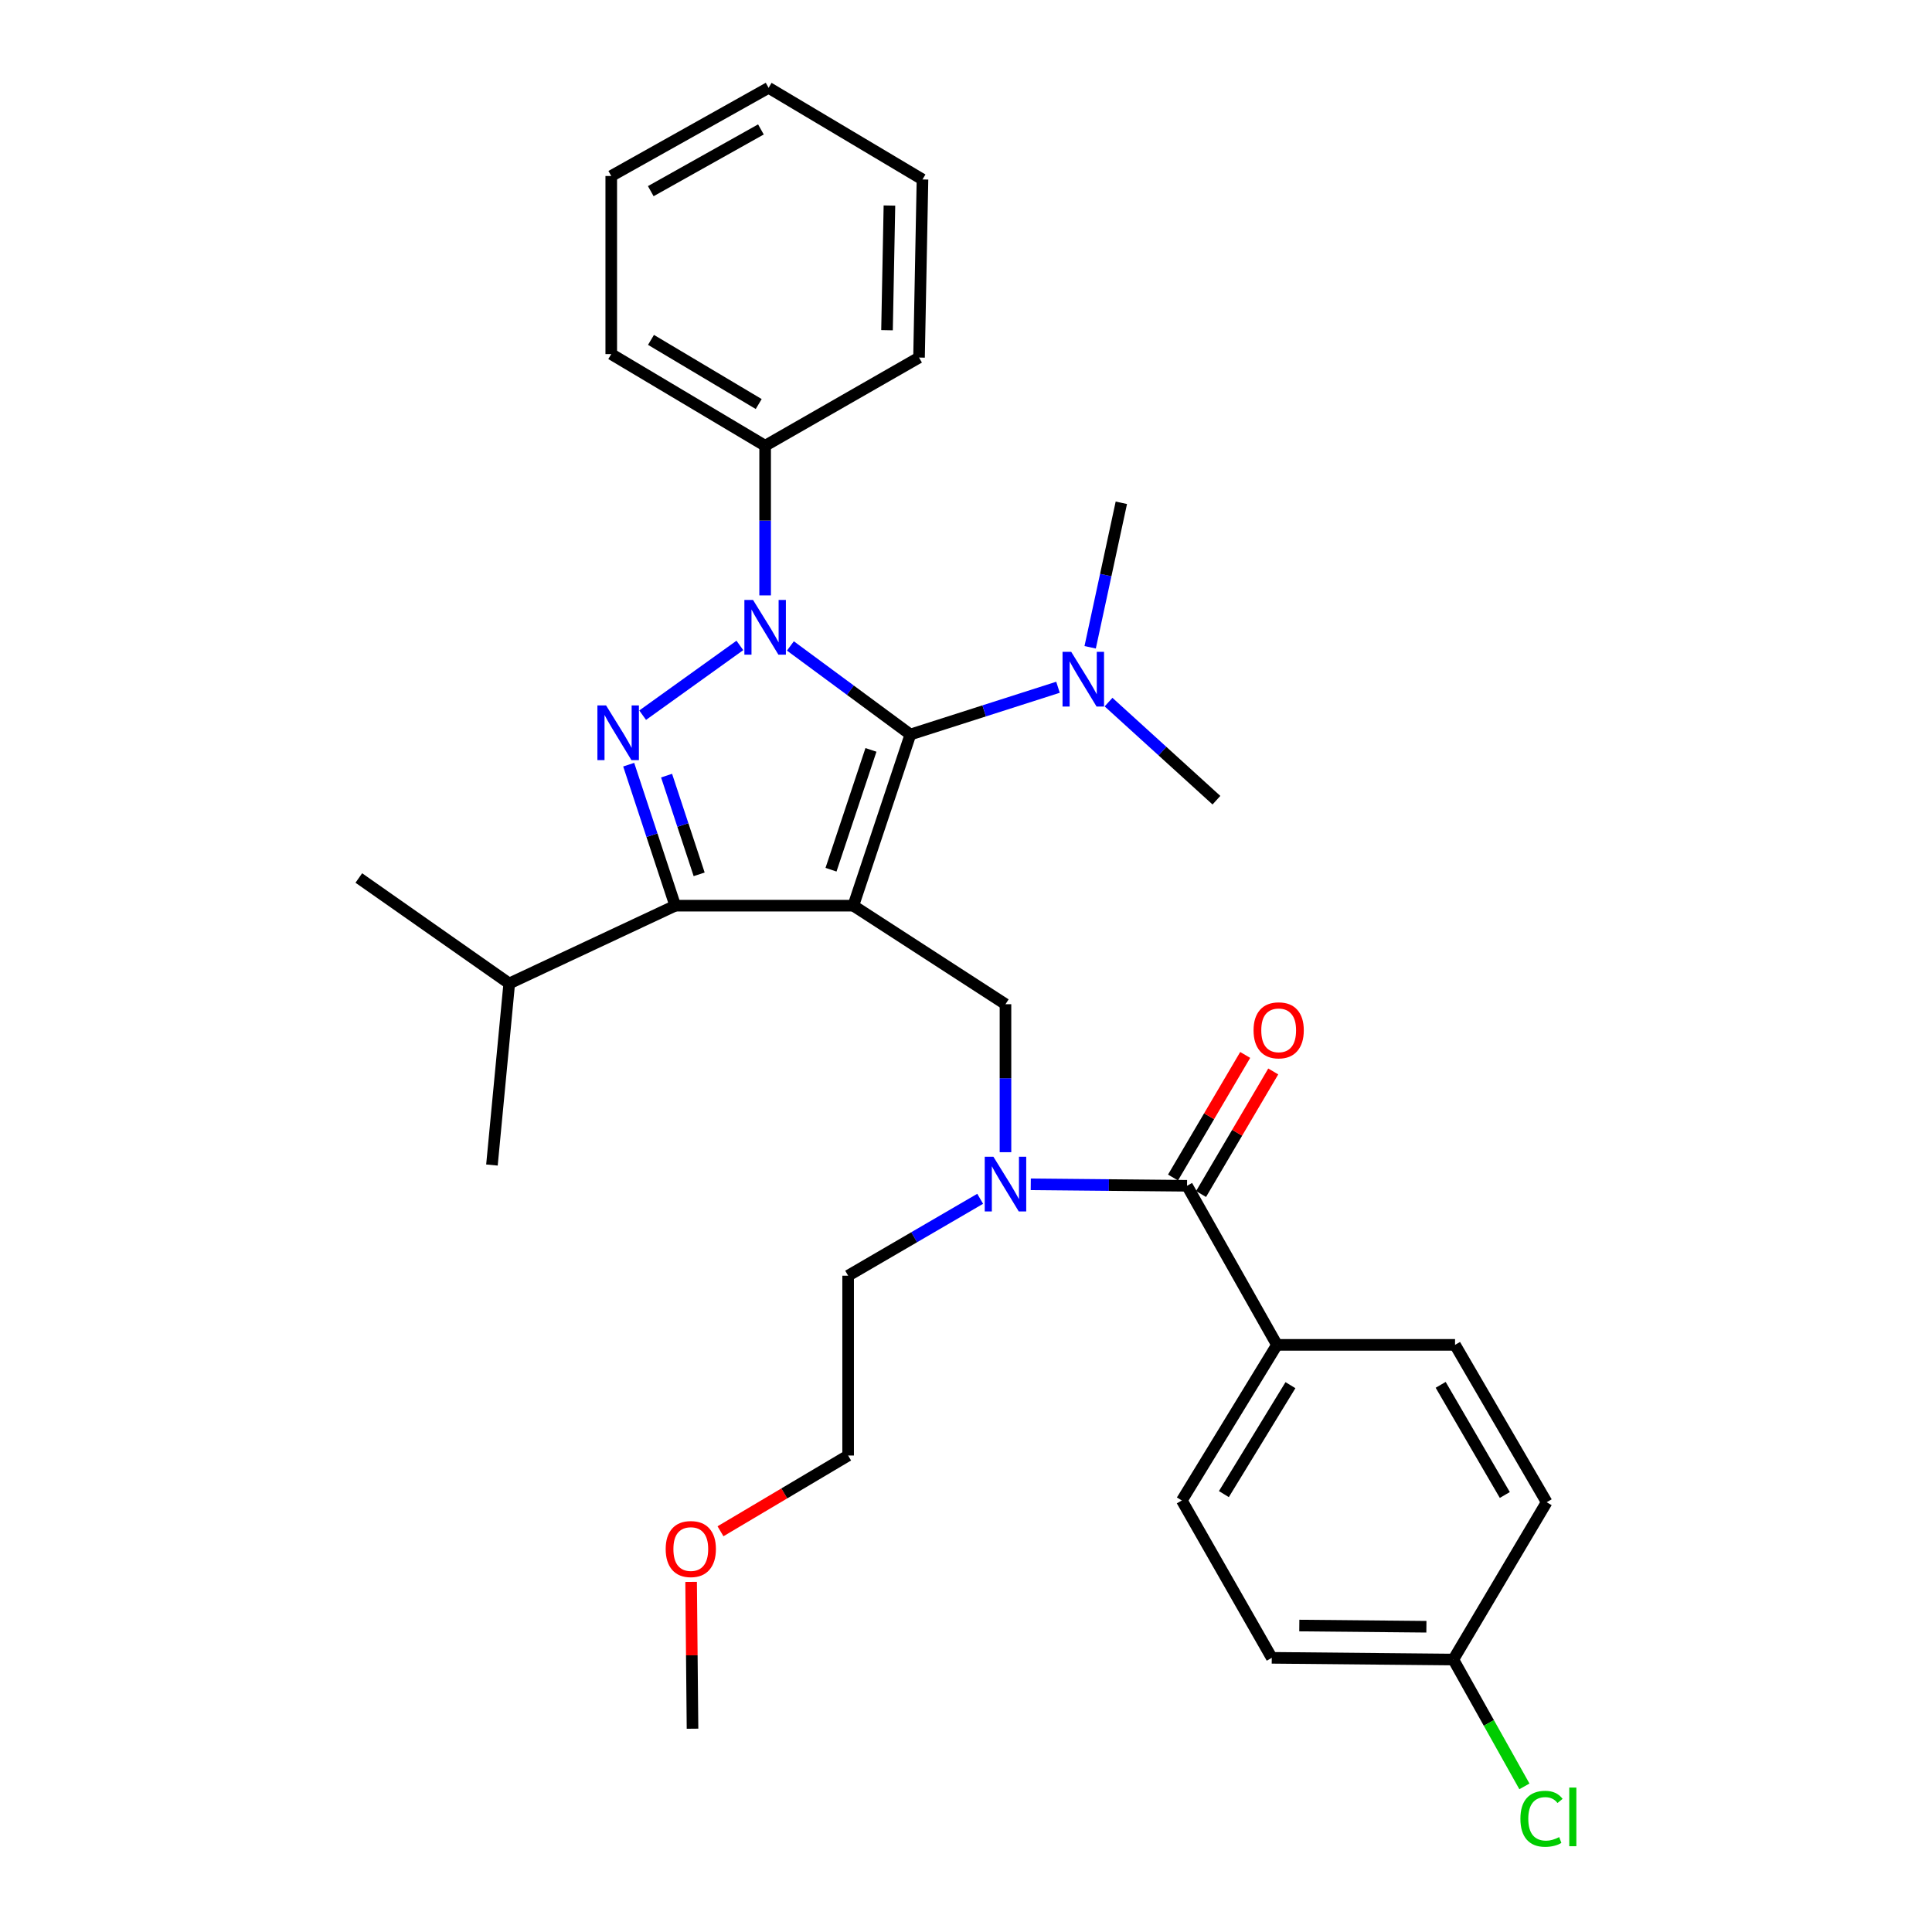 <?xml version='1.0' encoding='iso-8859-1'?>
<svg version='1.1' baseProfile='full'
              xmlns='http://www.w3.org/2000/svg'
                      xmlns:rdkit='http://www.rdkit.org/xml'
                      xmlns:xlink='http://www.w3.org/1999/xlink'
                  xml:space='preserve'
width='1000px' height='1000px' viewBox='0 0 1000 1000'>
<!-- END OF HEADER -->
<rect style='opacity:1.0;fill:#FFFFFF;stroke:none' width='1000' height='1000' x='0' y='0'> </rect>
<path class='bond-0' d='M 660.95,696.099 L 611.722,776.645' style='fill:none;fill-rule:evenodd;stroke:#000000;stroke-width:6px;stroke-linecap:butt;stroke-linejoin:miter;stroke-opacity:1' />
<path class='bond-0' d='M 667.937,716.964 L 633.478,773.346' style='fill:none;fill-rule:evenodd;stroke:#000000;stroke-width:6px;stroke-linecap:butt;stroke-linejoin:miter;stroke-opacity:1' />
<path class='bond-1' d='M 660.95,696.099 L 753.126,696.099' style='fill:none;fill-rule:evenodd;stroke:#000000;stroke-width:6px;stroke-linecap:butt;stroke-linejoin:miter;stroke-opacity:1' />
<path class='bond-2' d='M 660.95,696.099 L 614.408,613.757' style='fill:none;fill-rule:evenodd;stroke:#000000;stroke-width:6px;stroke-linecap:butt;stroke-linejoin:miter;stroke-opacity:1' />
<path class='bond-3' d='M 520.435,596.381 L 520.435,558.082' style='fill:none;fill-rule:evenodd;stroke:#0000FF;stroke-width:6px;stroke-linecap:butt;stroke-linejoin:miter;stroke-opacity:1' />
<path class='bond-3' d='M 520.435,558.082 L 520.435,519.783' style='fill:none;fill-rule:evenodd;stroke:#000000;stroke-width:6px;stroke-linecap:butt;stroke-linejoin:miter;stroke-opacity:1' />
<path class='bond-4' d='M 533.524,612.992 L 573.966,613.374' style='fill:none;fill-rule:evenodd;stroke:#0000FF;stroke-width:6px;stroke-linecap:butt;stroke-linejoin:miter;stroke-opacity:1' />
<path class='bond-4' d='M 573.966,613.374 L 614.408,613.757' style='fill:none;fill-rule:evenodd;stroke:#000000;stroke-width:6px;stroke-linecap:butt;stroke-linejoin:miter;stroke-opacity:1' />
<path class='bond-5' d='M 507.338,620.495 L 473.164,640.397' style='fill:none;fill-rule:evenodd;stroke:#0000FF;stroke-width:6px;stroke-linecap:butt;stroke-linejoin:miter;stroke-opacity:1' />
<path class='bond-5' d='M 473.164,640.397 L 438.991,660.299' style='fill:none;fill-rule:evenodd;stroke:#000000;stroke-width:6px;stroke-linecap:butt;stroke-linejoin:miter;stroke-opacity:1' />
<path class='bond-6' d='M 621.664,618.03 L 640.346,586.305' style='fill:none;fill-rule:evenodd;stroke:#000000;stroke-width:6px;stroke-linecap:butt;stroke-linejoin:miter;stroke-opacity:1' />
<path class='bond-6' d='M 640.346,586.305 L 659.028,554.581' style='fill:none;fill-rule:evenodd;stroke:#FF0000;stroke-width:6px;stroke-linecap:butt;stroke-linejoin:miter;stroke-opacity:1' />
<path class='bond-6' d='M 607.151,609.483 L 625.833,577.759' style='fill:none;fill-rule:evenodd;stroke:#000000;stroke-width:6px;stroke-linecap:butt;stroke-linejoin:miter;stroke-opacity:1' />
<path class='bond-6' d='M 625.833,577.759 L 644.514,546.035' style='fill:none;fill-rule:evenodd;stroke:#FF0000;stroke-width:6px;stroke-linecap:butt;stroke-linejoin:miter;stroke-opacity:1' />
<path class='bond-7' d='M 611.722,776.645 L 658.264,858.089' style='fill:none;fill-rule:evenodd;stroke:#000000;stroke-width:6px;stroke-linecap:butt;stroke-linejoin:miter;stroke-opacity:1' />
<path class='bond-8' d='M 753.126,696.099 L 800.557,777.543' style='fill:none;fill-rule:evenodd;stroke:#000000;stroke-width:6px;stroke-linecap:butt;stroke-linejoin:miter;stroke-opacity:1' />
<path class='bond-8' d='M 745.687,716.792 L 778.888,773.802' style='fill:none;fill-rule:evenodd;stroke:#000000;stroke-width:6px;stroke-linecap:butt;stroke-linejoin:miter;stroke-opacity:1' />
<path class='bond-9' d='M 520.435,519.783 L 441.676,468.778' style='fill:none;fill-rule:evenodd;stroke:#000000;stroke-width:6px;stroke-linecap:butt;stroke-linejoin:miter;stroke-opacity:1' />
<path class='bond-10' d='M 409.108,334.339 L 440.162,357.257' style='fill:none;fill-rule:evenodd;stroke:#0000FF;stroke-width:6px;stroke-linecap:butt;stroke-linejoin:miter;stroke-opacity:1' />
<path class='bond-10' d='M 440.162,357.257 L 471.216,380.176' style='fill:none;fill-rule:evenodd;stroke:#000000;stroke-width:6px;stroke-linecap:butt;stroke-linejoin:miter;stroke-opacity:1' />
<path class='bond-11' d='M 382.951,334.075 L 332.638,370.18' style='fill:none;fill-rule:evenodd;stroke:#0000FF;stroke-width:6px;stroke-linecap:butt;stroke-linejoin:miter;stroke-opacity:1' />
<path class='bond-12' d='M 396.032,308.179 L 396.032,269.447' style='fill:none;fill-rule:evenodd;stroke:#0000FF;stroke-width:6px;stroke-linecap:butt;stroke-linejoin:miter;stroke-opacity:1' />
<path class='bond-12' d='M 396.032,269.447 L 396.032,230.715' style='fill:none;fill-rule:evenodd;stroke:#000000;stroke-width:6px;stroke-linecap:butt;stroke-linejoin:miter;stroke-opacity:1' />
<path class='bond-13' d='M 471.216,380.176 L 509.417,367.95' style='fill:none;fill-rule:evenodd;stroke:#000000;stroke-width:6px;stroke-linecap:butt;stroke-linejoin:miter;stroke-opacity:1' />
<path class='bond-13' d='M 509.417,367.95 L 547.618,355.723' style='fill:none;fill-rule:evenodd;stroke:#0000FF;stroke-width:6px;stroke-linecap:butt;stroke-linejoin:miter;stroke-opacity:1' />
<path class='bond-14' d='M 471.216,380.176 L 441.676,468.778' style='fill:none;fill-rule:evenodd;stroke:#000000;stroke-width:6px;stroke-linecap:butt;stroke-linejoin:miter;stroke-opacity:1' />
<path class='bond-14' d='M 450.807,388.139 L 430.129,450.161' style='fill:none;fill-rule:evenodd;stroke:#000000;stroke-width:6px;stroke-linecap:butt;stroke-linejoin:miter;stroke-opacity:1' />
<path class='bond-15' d='M 441.676,468.778 L 349.5,468.778' style='fill:none;fill-rule:evenodd;stroke:#000000;stroke-width:6px;stroke-linecap:butt;stroke-linejoin:miter;stroke-opacity:1' />
<path class='bond-16' d='M 349.5,468.778 L 263.583,509.051' style='fill:none;fill-rule:evenodd;stroke:#000000;stroke-width:6px;stroke-linecap:butt;stroke-linejoin:miter;stroke-opacity:1' />
<path class='bond-17' d='M 349.5,468.778 L 337.455,432.286' style='fill:none;fill-rule:evenodd;stroke:#000000;stroke-width:6px;stroke-linecap:butt;stroke-linejoin:miter;stroke-opacity:1' />
<path class='bond-17' d='M 337.455,432.286 L 325.411,395.794' style='fill:none;fill-rule:evenodd;stroke:#0000FF;stroke-width:6px;stroke-linecap:butt;stroke-linejoin:miter;stroke-opacity:1' />
<path class='bond-17' d='M 361.88,452.551 L 353.449,427.007' style='fill:none;fill-rule:evenodd;stroke:#000000;stroke-width:6px;stroke-linecap:butt;stroke-linejoin:miter;stroke-opacity:1' />
<path class='bond-17' d='M 353.449,427.007 L 345.018,401.463' style='fill:none;fill-rule:evenodd;stroke:#0000FF;stroke-width:6px;stroke-linecap:butt;stroke-linejoin:miter;stroke-opacity:1' />
<path class='bond-18' d='M 372.923,792.583 L 405.957,772.978' style='fill:none;fill-rule:evenodd;stroke:#FF0000;stroke-width:6px;stroke-linecap:butt;stroke-linejoin:miter;stroke-opacity:1' />
<path class='bond-18' d='M 405.957,772.978 L 438.991,753.374' style='fill:none;fill-rule:evenodd;stroke:#000000;stroke-width:6px;stroke-linecap:butt;stroke-linejoin:miter;stroke-opacity:1' />
<path class='bond-19' d='M 357.719,818.79 L 358.082,856.784' style='fill:none;fill-rule:evenodd;stroke:#FF0000;stroke-width:6px;stroke-linecap:butt;stroke-linejoin:miter;stroke-opacity:1' />
<path class='bond-19' d='M 358.082,856.784 L 358.445,894.778' style='fill:none;fill-rule:evenodd;stroke:#000000;stroke-width:6px;stroke-linecap:butt;stroke-linejoin:miter;stroke-opacity:1' />
<path class='bond-20' d='M 438.991,660.299 L 438.991,753.374' style='fill:none;fill-rule:evenodd;stroke:#000000;stroke-width:6px;stroke-linecap:butt;stroke-linejoin:miter;stroke-opacity:1' />
<path class='bond-21' d='M 564.266,335.039 L 572.335,297.643' style='fill:none;fill-rule:evenodd;stroke:#0000FF;stroke-width:6px;stroke-linecap:butt;stroke-linejoin:miter;stroke-opacity:1' />
<path class='bond-21' d='M 572.335,297.643 L 580.404,260.246' style='fill:none;fill-rule:evenodd;stroke:#000000;stroke-width:6px;stroke-linecap:butt;stroke-linejoin:miter;stroke-opacity:1' />
<path class='bond-22' d='M 573.776,363.413 L 601.699,388.796' style='fill:none;fill-rule:evenodd;stroke:#0000FF;stroke-width:6px;stroke-linecap:butt;stroke-linejoin:miter;stroke-opacity:1' />
<path class='bond-22' d='M 601.699,388.796 L 629.622,414.18' style='fill:none;fill-rule:evenodd;stroke:#000000;stroke-width:6px;stroke-linecap:butt;stroke-linejoin:miter;stroke-opacity:1' />
<path class='bond-23' d='M 396.032,230.715 L 316.385,183.275' style='fill:none;fill-rule:evenodd;stroke:#000000;stroke-width:6px;stroke-linecap:butt;stroke-linejoin:miter;stroke-opacity:1' />
<path class='bond-23' d='M 392.704,209.129 L 336.951,175.921' style='fill:none;fill-rule:evenodd;stroke:#000000;stroke-width:6px;stroke-linecap:butt;stroke-linejoin:miter;stroke-opacity:1' />
<path class='bond-24' d='M 396.032,230.715 L 475.689,185.071' style='fill:none;fill-rule:evenodd;stroke:#000000;stroke-width:6px;stroke-linecap:butt;stroke-linejoin:miter;stroke-opacity:1' />
<path class='bond-25' d='M 316.385,183.275 L 316.385,91.098' style='fill:none;fill-rule:evenodd;stroke:#000000;stroke-width:6px;stroke-linecap:butt;stroke-linejoin:miter;stroke-opacity:1' />
<path class='bond-26' d='M 263.583,509.051 L 185.723,454.452' style='fill:none;fill-rule:evenodd;stroke:#000000;stroke-width:6px;stroke-linecap:butt;stroke-linejoin:miter;stroke-opacity:1' />
<path class='bond-27' d='M 263.583,509.051 L 254.628,603.015' style='fill:none;fill-rule:evenodd;stroke:#000000;stroke-width:6px;stroke-linecap:butt;stroke-linejoin:miter;stroke-opacity:1' />
<path class='bond-28' d='M 475.689,185.071 L 477.476,92.886' style='fill:none;fill-rule:evenodd;stroke:#000000;stroke-width:6px;stroke-linecap:butt;stroke-linejoin:miter;stroke-opacity:1' />
<path class='bond-28' d='M 459.118,170.917 L 460.369,106.387' style='fill:none;fill-rule:evenodd;stroke:#000000;stroke-width:6px;stroke-linecap:butt;stroke-linejoin:miter;stroke-opacity:1' />
<path class='bond-29' d='M 316.385,91.098 L 397.829,45.455' style='fill:none;fill-rule:evenodd;stroke:#000000;stroke-width:6px;stroke-linecap:butt;stroke-linejoin:miter;stroke-opacity:1' />
<path class='bond-29' d='M 336.836,98.945 L 393.846,66.994' style='fill:none;fill-rule:evenodd;stroke:#000000;stroke-width:6px;stroke-linecap:butt;stroke-linejoin:miter;stroke-opacity:1' />
<path class='bond-30' d='M 477.476,92.886 L 397.829,45.455' style='fill:none;fill-rule:evenodd;stroke:#000000;stroke-width:6px;stroke-linecap:butt;stroke-linejoin:miter;stroke-opacity:1' />
<path class='bond-31' d='M 752.237,858.978 L 800.557,777.543' style='fill:none;fill-rule:evenodd;stroke:#000000;stroke-width:6px;stroke-linecap:butt;stroke-linejoin:miter;stroke-opacity:1' />
<path class='bond-32' d='M 752.237,858.978 L 770.634,891.803' style='fill:none;fill-rule:evenodd;stroke:#000000;stroke-width:6px;stroke-linecap:butt;stroke-linejoin:miter;stroke-opacity:1' />
<path class='bond-32' d='M 770.634,891.803 L 789.03,924.627' style='fill:none;fill-rule:evenodd;stroke:#00CC00;stroke-width:6px;stroke-linecap:butt;stroke-linejoin:miter;stroke-opacity:1' />
<path class='bond-33' d='M 752.237,858.978 L 658.264,858.089' style='fill:none;fill-rule:evenodd;stroke:#000000;stroke-width:6px;stroke-linecap:butt;stroke-linejoin:miter;stroke-opacity:1' />
<path class='bond-33' d='M 738.301,842.002 L 672.52,841.38' style='fill:none;fill-rule:evenodd;stroke:#000000;stroke-width:6px;stroke-linecap:butt;stroke-linejoin:miter;stroke-opacity:1' />
<path  class='atom-1' d='M 514.175 598.708
L 523.455 613.708
Q 524.375 615.188, 525.855 617.868
Q 527.335 620.548, 527.415 620.708
L 527.415 598.708
L 531.175 598.708
L 531.175 627.028
L 527.295 627.028
L 517.335 610.628
Q 516.175 608.708, 514.935 606.508
Q 513.735 604.308, 513.375 603.628
L 513.375 627.028
L 509.695 627.028
L 509.695 598.708
L 514.175 598.708
' fill='#0000FF'/>
<path  class='atom-3' d='M 648.839 533.291
Q 648.839 526.491, 652.199 522.691
Q 655.559 518.891, 661.839 518.891
Q 668.119 518.891, 671.479 522.691
Q 674.839 526.491, 674.839 533.291
Q 674.839 540.171, 671.439 544.091
Q 668.039 547.971, 661.839 547.971
Q 655.599 547.971, 652.199 544.091
Q 648.839 540.211, 648.839 533.291
M 661.839 544.771
Q 666.159 544.771, 668.479 541.891
Q 670.839 538.971, 670.839 533.291
Q 670.839 527.731, 668.479 524.931
Q 666.159 522.091, 661.839 522.091
Q 657.519 522.091, 655.159 524.891
Q 652.839 527.691, 652.839 533.291
Q 652.839 539.011, 655.159 541.891
Q 657.519 544.771, 661.839 544.771
' fill='#FF0000'/>
<path  class='atom-7' d='M 389.772 310.528
L 399.052 325.528
Q 399.972 327.008, 401.452 329.688
Q 402.932 332.368, 403.012 332.528
L 403.012 310.528
L 406.772 310.528
L 406.772 338.848
L 402.892 338.848
L 392.932 322.448
Q 391.772 320.528, 390.532 318.328
Q 389.332 316.128, 388.972 315.448
L 388.972 338.848
L 385.292 338.848
L 385.292 310.528
L 389.772 310.528
' fill='#0000FF'/>
<path  class='atom-11' d='M 313.699 365.118
L 322.979 380.118
Q 323.899 381.598, 325.379 384.278
Q 326.859 386.958, 326.939 387.118
L 326.939 365.118
L 330.699 365.118
L 330.699 393.438
L 326.819 393.438
L 316.859 377.038
Q 315.699 375.118, 314.459 372.918
Q 313.259 370.718, 312.899 370.038
L 312.899 393.438
L 309.219 393.438
L 309.219 365.118
L 313.699 365.118
' fill='#0000FF'/>
<path  class='atom-12' d='M 344.556 801.783
Q 344.556 794.983, 347.916 791.183
Q 351.276 787.383, 357.556 787.383
Q 363.836 787.383, 367.196 791.183
Q 370.556 794.983, 370.556 801.783
Q 370.556 808.663, 367.156 812.583
Q 363.756 816.463, 357.556 816.463
Q 351.316 816.463, 347.916 812.583
Q 344.556 808.703, 344.556 801.783
M 357.556 813.263
Q 361.876 813.263, 364.196 810.383
Q 366.556 807.463, 366.556 801.783
Q 366.556 796.223, 364.196 793.423
Q 361.876 790.583, 357.556 790.583
Q 353.236 790.583, 350.876 793.383
Q 348.556 796.183, 348.556 801.783
Q 348.556 807.503, 350.876 810.383
Q 353.236 813.263, 357.556 813.263
' fill='#FF0000'/>
<path  class='atom-16' d='M 554.447 337.374
L 563.727 352.374
Q 564.647 353.854, 566.127 356.534
Q 567.607 359.214, 567.687 359.374
L 567.687 337.374
L 571.447 337.374
L 571.447 365.694
L 567.567 365.694
L 557.607 349.294
Q 556.447 347.374, 555.207 345.174
Q 554.007 342.974, 553.647 342.294
L 553.647 365.694
L 549.967 365.694
L 549.967 337.374
L 554.447 337.374
' fill='#0000FF'/>
<path  class='atom-31' d='M 786.961 941.402
Q 786.961 934.362, 790.241 930.682
Q 793.561 926.962, 799.841 926.962
Q 805.681 926.962, 808.801 931.082
L 806.161 933.242
Q 803.881 930.242, 799.841 930.242
Q 795.561 930.242, 793.281 933.122
Q 791.041 935.962, 791.041 941.402
Q 791.041 947.002, 793.361 949.882
Q 795.721 952.762, 800.281 952.762
Q 803.401 952.762, 807.041 950.882
L 808.161 953.882
Q 806.681 954.842, 804.441 955.402
Q 802.201 955.962, 799.721 955.962
Q 793.561 955.962, 790.241 952.202
Q 786.961 948.442, 786.961 941.402
' fill='#00CC00'/>
<path  class='atom-31' d='M 812.241 925.242
L 815.921 925.242
L 815.921 955.602
L 812.241 955.602
L 812.241 925.242
' fill='#00CC00'/>
</svg>
